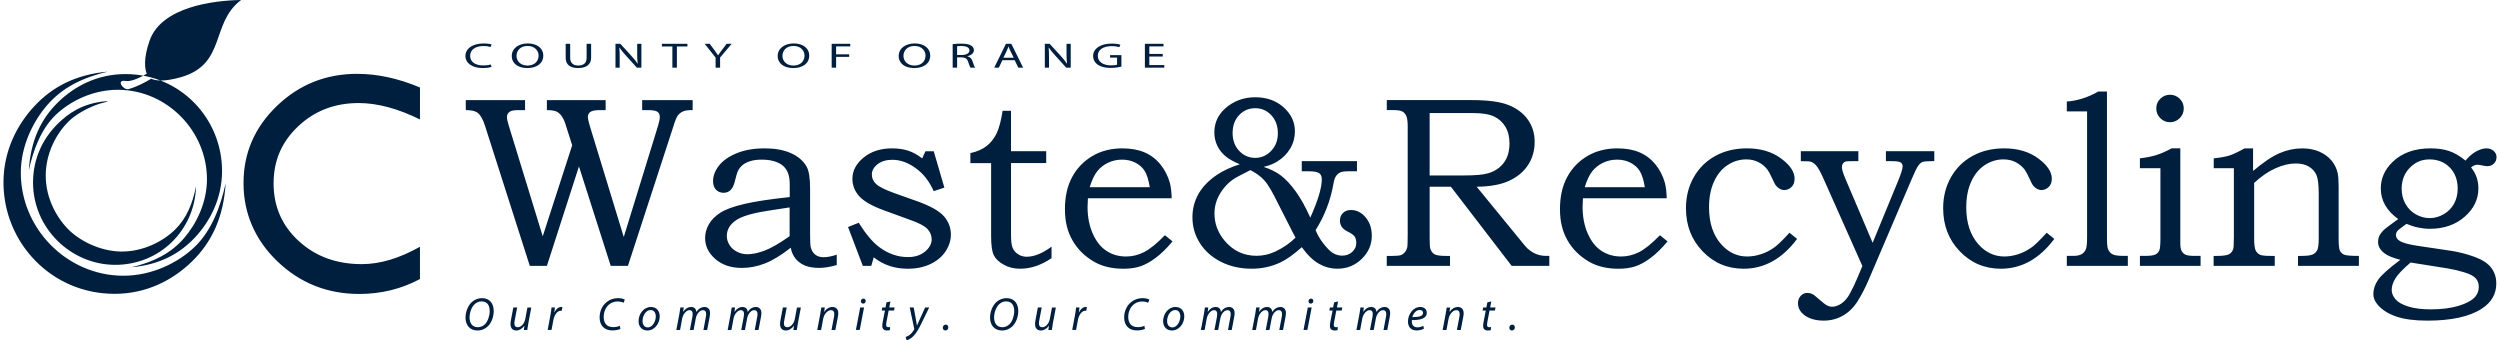<svg xmlns="http://www.w3.org/2000/svg" width="360" height="49" viewBox="0 0 360 49" fill="none">
<path fill-rule="evenodd" clip-rule="evenodd" d="M25.997 11.13C23.534 11.825 22.333 11.603 21.775 11.336C20.757 11.947 19.637 12.509 18.548 12.83C17.767 13.061 16.625 11.421 18.098 11.662C18.797 11.777 19.952 11.31 21.134 10.62C20.883 10.001 20.593 8.543 21.548 5.833C23.266 0.971 30.794 0.055 34.72 0C30.269 3.335 32.646 9.255 25.999 11.13M51.463 10.63C46.944 10.63 43.081 12.171 39.876 15.253C36.669 18.334 35.066 22.037 35.066 26.363C35.066 30.689 36.697 34.529 39.957 37.65C43.217 40.769 47.146 42.33 51.741 42.33C54.877 42.33 57.788 41.614 60.474 40.182V35.533C57.523 37.199 54.729 38.034 52.09 38.034C48.457 38.034 45.432 36.926 43.018 34.709C40.604 32.491 39.397 29.726 39.397 26.413C39.397 23.099 40.576 20.419 42.937 18.188C45.298 15.955 48.201 14.839 51.648 14.839C54.334 14.839 57.277 15.627 60.476 17.199V12.598C57.37 11.291 54.366 10.636 51.463 10.636V10.63ZM69.4 42.931C68.832 42.931 68.272 43.165 67.892 43.541C67.345 44.083 67.032 44.959 67.032 45.756C67.032 46.713 67.578 47.59 68.74 47.59C69.361 47.59 69.88 47.356 70.28 46.961C70.814 46.425 71.095 45.562 71.095 44.779C71.095 43.816 70.607 42.931 69.4 42.931ZM69.327 43.4C70.308 43.4 70.515 44.164 70.515 44.805C70.515 45.446 70.268 46.243 69.848 46.672C69.568 46.953 69.201 47.121 68.821 47.121C67.941 47.121 67.614 46.444 67.614 45.709C67.614 45.08 67.868 44.29 68.3 43.855C68.574 43.574 68.927 43.4 69.327 43.4ZM75.952 44.276L75.639 45.936C75.504 46.652 74.992 47.121 74.591 47.121C74.191 47.121 74.071 46.893 74.071 46.559C74.071 46.419 74.09 46.264 74.13 46.084L74.471 44.278H73.917L73.57 46.112C73.53 46.326 73.511 46.5 73.511 46.654C73.511 47.39 73.945 47.592 74.359 47.592C74.773 47.592 75.213 47.331 75.501 46.909H75.514L75.428 47.518H75.928C75.962 47.251 76.009 46.937 76.075 46.575L76.508 44.28H75.954L75.952 44.276ZM79.419 47.514L79.686 46.088C79.826 45.333 80.254 44.749 80.733 44.749C80.792 44.749 80.847 44.755 80.879 44.763L80.985 44.215C80.946 44.209 80.879 44.201 80.832 44.201C80.398 44.201 80.05 44.536 79.843 44.977H79.824C79.857 44.729 79.883 44.502 79.91 44.275H79.423C79.39 44.575 79.337 45.004 79.256 45.426L78.861 47.513H79.415L79.419 47.514ZM89.259 46.913C89.012 47.04 88.638 47.107 88.299 47.107C87.299 47.107 86.932 46.444 86.932 45.635C86.932 44.953 87.198 44.318 87.618 43.922C87.965 43.594 88.439 43.414 88.906 43.414C89.306 43.414 89.626 43.501 89.793 43.602L89.973 43.153C89.853 43.06 89.5 42.931 88.999 42.931C88.338 42.931 87.764 43.145 87.305 43.541C86.683 44.057 86.344 44.866 86.344 45.715C86.344 46.866 87.03 47.582 88.166 47.582C88.673 47.582 89.079 47.481 89.334 47.368L89.261 46.913H89.259ZM93.742 44.203C92.695 44.203 91.953 45.194 91.953 46.258C91.953 46.988 92.407 47.59 93.213 47.59C94.294 47.59 95.002 46.553 95.002 45.556C95.002 44.868 94.616 44.205 93.742 44.205V44.203ZM93.683 44.644C94.263 44.644 94.436 45.172 94.436 45.548C94.436 46.304 93.943 47.149 93.288 47.149C92.815 47.149 92.527 46.767 92.527 46.239C92.521 45.497 92.987 44.646 93.681 44.646L93.683 44.644ZM97.931 47.514L98.231 45.889C98.357 45.2 98.858 44.664 99.264 44.664C99.67 44.664 99.745 44.945 99.745 45.22C99.745 45.347 99.732 45.475 99.706 45.616L99.345 47.517H99.879L100.193 45.857C100.327 45.135 100.801 44.666 101.201 44.666C101.562 44.666 101.688 44.888 101.688 45.228C101.688 45.362 101.668 45.529 101.641 45.649L101.294 47.517H101.834L102.195 45.604C102.228 45.424 102.248 45.208 102.248 45.056C102.248 44.447 101.842 44.205 101.467 44.205C100.98 44.211 100.566 44.46 100.28 44.927C100.254 44.52 100.02 44.205 99.526 44.205C99.1 44.205 98.692 44.439 98.392 44.888H98.373L98.46 44.278H97.972C97.939 44.545 97.891 44.86 97.826 45.222L97.392 47.517H97.933L97.931 47.514ZM105.323 47.514L105.623 45.889C105.749 45.2 106.25 44.664 106.656 44.664C107.062 44.664 107.137 44.945 107.137 45.22C107.137 45.347 107.124 45.475 107.098 45.616L106.737 47.517H107.271L107.585 45.857C107.719 45.135 108.193 44.666 108.593 44.666C108.954 44.666 109.08 44.888 109.08 45.228C109.08 45.362 109.06 45.529 109.033 45.649L108.686 47.517H109.226L109.587 45.604C109.62 45.424 109.64 45.208 109.64 45.056C109.64 44.447 109.234 44.205 108.859 44.205C108.372 44.211 107.958 44.46 107.672 44.927C107.646 44.52 107.411 44.205 106.918 44.205C106.492 44.205 106.084 44.439 105.784 44.888H105.765L105.851 44.278H105.364C105.331 44.545 105.283 44.86 105.218 45.222L104.784 47.517H105.325L105.323 47.514ZM114.768 44.276L114.454 45.936C114.32 46.652 113.807 47.121 113.407 47.121C113.007 47.121 112.886 46.893 112.886 46.559C112.886 46.419 112.906 46.264 112.946 46.084L113.287 44.278H112.733L112.385 46.112C112.346 46.326 112.326 46.5 112.326 46.654C112.326 47.39 112.76 47.592 113.174 47.592C113.589 47.592 114.028 47.331 114.316 46.909H114.33L114.243 47.518H114.744C114.778 47.251 114.825 46.937 114.89 46.575L115.324 44.28H114.77L114.768 44.276ZM118.237 47.514L118.531 45.942C118.677 45.139 119.239 44.664 119.632 44.664C120.024 44.664 120.138 44.906 120.138 45.234C120.138 45.368 120.119 45.521 120.091 45.649L119.738 47.517H120.292L120.653 45.629C120.687 45.455 120.712 45.248 120.712 45.107C120.712 44.425 120.278 44.203 119.892 44.203C119.419 44.203 118.985 44.458 118.697 44.913H118.683L118.764 44.278H118.271C118.231 44.545 118.19 44.86 118.117 45.222L117.683 47.517H118.237V47.514ZM123.801 47.514L124.422 44.276H123.868L123.247 47.514H123.801ZM124.288 43.721C124.501 43.721 124.655 43.566 124.661 43.347C124.661 43.145 124.535 42.999 124.333 42.999C124.132 42.999 123.967 43.159 123.967 43.373C123.967 43.572 124.093 43.721 124.286 43.721H124.288ZM127.651 43.547L127.511 44.276H127.051L126.964 44.712H127.432L127.112 46.351C127.065 46.585 127.045 46.773 127.045 46.961C127.045 47.289 127.233 47.59 127.726 47.59C127.885 47.59 128.053 47.57 128.152 47.53L128.177 47.095C128.104 47.109 128.01 47.115 127.917 47.115C127.704 47.115 127.609 47 127.609 46.806C127.609 46.632 127.637 46.464 127.668 46.284L127.968 44.712H128.741L128.828 44.276H128.055L128.223 43.406L127.649 43.547H127.651ZM131 44.276L131.646 47.321C131.652 47.374 131.652 47.414 131.627 47.469C131.453 47.783 131.22 48.045 131.005 48.211C130.785 48.385 130.552 48.472 130.412 48.525L130.546 49C130.733 48.96 131.126 48.806 131.487 48.438C131.927 48.009 132.254 47.441 132.601 46.739L133.808 44.276H133.22L132.4 46.082C132.232 46.437 132.14 46.664 132.053 46.872H132.039C132.005 46.63 131.966 46.389 131.893 46.021L131.573 44.275H131V44.276ZM136.129 47.588C136.384 47.588 136.557 47.388 136.557 47.147C136.557 46.905 136.411 46.745 136.185 46.745C135.938 46.745 135.765 46.947 135.765 47.194C135.765 47.416 135.912 47.59 136.131 47.59L136.129 47.588ZM144.935 42.931C144.367 42.931 143.807 43.165 143.427 43.541C142.88 44.083 142.567 44.959 142.567 45.756C142.567 46.713 143.113 47.59 144.275 47.59C144.896 47.59 145.415 47.356 145.815 46.961C146.35 46.425 146.63 45.562 146.63 44.779C146.63 43.816 146.142 42.931 144.935 42.931ZM144.862 43.4C145.843 43.4 146.05 44.164 146.05 44.805C146.05 45.446 145.803 46.243 145.383 46.672C145.103 46.953 144.736 47.121 144.356 47.121C143.476 47.121 143.149 46.444 143.149 45.709C143.149 45.08 143.403 44.29 143.835 43.855C144.109 43.574 144.462 43.4 144.862 43.4ZM151.487 44.276L151.174 45.936C151.04 46.652 150.527 47.121 150.126 47.121C149.726 47.121 149.606 46.893 149.606 46.559C149.606 46.419 149.625 46.264 149.665 46.084L150.006 44.278H149.452L149.105 46.112C149.065 46.326 149.046 46.5 149.046 46.654C149.046 47.39 149.479 47.592 149.894 47.592C150.308 47.592 150.748 47.331 151.036 46.909H151.049L150.963 47.518H151.464C151.497 47.251 151.544 46.937 151.61 46.575L152.043 44.28H151.489L151.487 44.276ZM154.954 47.514L155.221 46.088C155.361 45.333 155.789 44.749 156.268 44.749C156.327 44.749 156.382 44.755 156.414 44.763L156.52 44.215C156.481 44.209 156.414 44.201 156.367 44.201C155.933 44.201 155.586 44.536 155.378 44.977H155.359C155.392 44.729 155.418 44.502 155.446 44.275H154.958C154.925 44.575 154.872 45.004 154.791 45.426L154.396 47.513H154.951L154.954 47.514ZM164.794 46.913C164.547 47.04 164.173 47.107 163.833 47.107C162.834 47.107 162.467 46.444 162.467 45.635C162.467 44.953 162.733 44.318 163.153 43.922C163.5 43.594 163.974 43.414 164.441 43.414C164.841 43.414 165.161 43.501 165.328 43.602L165.508 43.153C165.388 43.06 165.035 42.931 164.534 42.931C163.873 42.931 163.299 43.145 162.839 43.541C162.218 44.057 161.879 44.866 161.879 45.715C161.879 46.866 162.565 47.582 163.701 47.582C164.208 47.582 164.615 47.481 164.869 47.368L164.796 46.913H164.794ZM169.277 44.203C168.23 44.203 167.488 45.194 167.488 46.258C167.488 46.988 167.942 47.59 168.748 47.59C169.829 47.59 170.537 46.553 170.537 45.556C170.537 44.868 170.151 44.205 169.277 44.205V44.203ZM169.218 44.644C169.798 44.644 169.971 45.172 169.971 45.548C169.971 46.304 169.478 47.149 168.823 47.149C168.35 47.149 168.062 46.767 168.062 46.239C168.056 45.497 168.522 44.646 169.216 44.646L169.218 44.644ZM173.466 47.514L173.766 45.889C173.892 45.2 174.393 44.664 174.799 44.664C175.205 44.664 175.28 44.945 175.28 45.22C175.28 45.347 175.267 45.475 175.241 45.616L174.88 47.517H175.415L175.728 45.857C175.862 45.135 176.336 44.666 176.736 44.666C177.097 44.666 177.223 44.888 177.223 45.228C177.223 45.362 177.203 45.529 177.176 45.649L176.829 47.517H177.369L177.73 45.604C177.763 45.424 177.783 45.208 177.783 45.056C177.783 44.447 177.377 44.205 177.002 44.205C176.515 44.211 176.101 44.46 175.815 44.927C175.789 44.52 175.555 44.205 175.062 44.205C174.634 44.205 174.227 44.439 173.927 44.888H173.908L173.995 44.278H173.507C173.474 44.545 173.426 44.86 173.361 45.222L172.928 47.517H173.468L173.466 47.514ZM180.856 47.514L181.156 45.889C181.282 45.2 181.783 44.664 182.189 44.664C182.595 44.664 182.67 44.945 182.67 45.22C182.67 45.347 182.657 45.475 182.631 45.616L182.27 47.517H182.805L183.118 45.857C183.252 45.135 183.726 44.666 184.126 44.666C184.487 44.666 184.613 44.888 184.613 45.228C184.613 45.362 184.593 45.529 184.566 45.649L184.219 47.517H184.759L185.12 45.604C185.153 45.424 185.173 45.208 185.173 45.056C185.173 44.447 184.767 44.205 184.392 44.205C183.905 44.211 183.491 44.46 183.205 44.927C183.179 44.52 182.945 44.205 182.452 44.205C182.025 44.205 181.617 44.439 181.317 44.888H181.298L181.385 44.278H180.897C180.864 44.545 180.817 44.86 180.751 45.222L180.318 47.517H180.858L180.856 47.514ZM188.26 47.514L188.881 44.276H188.327L187.706 47.514H188.26ZM188.747 43.721C188.96 43.721 189.114 43.566 189.12 43.347C189.12 43.145 188.993 42.999 188.792 42.999C188.591 42.999 188.425 43.159 188.425 43.373C188.425 43.572 188.552 43.721 188.745 43.721H188.747ZM192.11 43.547L191.97 44.276H191.51L191.423 44.712H191.891L191.571 46.351C191.524 46.585 191.504 46.773 191.504 46.961C191.504 47.289 191.691 47.59 192.185 47.59C192.344 47.59 192.512 47.57 192.613 47.53L192.638 47.095C192.565 47.109 192.471 47.115 192.378 47.115C192.165 47.115 192.07 47 192.07 46.806C192.07 46.632 192.098 46.464 192.129 46.284L192.429 44.712H193.202L193.289 44.276H192.516L192.684 43.406L192.11 43.547ZM195.865 47.514L196.165 45.889C196.291 45.2 196.792 44.664 197.198 44.664C197.604 44.664 197.679 44.945 197.679 45.22C197.679 45.347 197.665 45.475 197.64 45.616L197.279 47.517H197.813L198.127 45.857C198.261 45.135 198.734 44.666 199.135 44.666C199.496 44.666 199.622 44.888 199.622 45.228C199.622 45.362 199.602 45.529 199.575 45.649L199.227 47.517H199.768L200.129 45.604C200.162 45.424 200.182 45.208 200.182 45.056C200.182 44.447 199.776 44.205 199.401 44.205C198.914 44.211 198.5 44.46 198.214 44.927C198.188 44.52 197.953 44.205 197.46 44.205C197.032 44.205 196.626 44.439 196.326 44.888H196.307L196.393 44.278H195.906C195.873 44.545 195.825 44.86 195.76 45.222L195.326 47.517H195.867L195.865 47.514ZM204.963 46.913C204.764 47.02 204.476 47.141 204.095 47.141C203.762 47.141 203.501 46.994 203.375 46.706C203.302 46.531 203.282 46.231 203.308 46.09C204.503 46.11 205.456 45.883 205.456 45.034C205.456 44.573 205.122 44.205 204.509 44.205C203.468 44.205 202.748 45.309 202.748 46.286C202.748 47.002 203.121 47.584 203.975 47.584C204.409 47.584 204.801 47.471 205.042 47.329L204.961 46.913H204.963ZM204.923 45.054C204.923 45.556 204.243 45.669 203.375 45.663C203.509 45.155 203.902 44.638 204.43 44.638C204.724 44.638 204.923 44.785 204.923 45.054ZM208.292 47.517L208.586 45.944C208.732 45.141 209.294 44.666 209.686 44.666C210.079 44.666 210.193 44.907 210.193 45.236C210.193 45.37 210.173 45.523 210.146 45.651L209.793 47.518H210.347L210.708 45.631C210.741 45.457 210.767 45.25 210.767 45.109C210.767 44.427 210.333 44.205 209.947 44.205C209.473 44.205 209.039 44.46 208.751 44.915H208.738L208.818 44.28H208.325C208.286 44.547 208.245 44.862 208.172 45.224L207.738 47.518H208.292V47.517ZM214.175 43.548L214.035 44.278H213.576L213.489 44.714H213.956L213.637 46.353C213.589 46.587 213.57 46.775 213.57 46.963C213.57 47.291 213.757 47.592 214.25 47.592C214.41 47.592 214.577 47.572 214.678 47.532L214.704 47.097C214.631 47.111 214.536 47.117 214.443 47.117C214.23 47.117 214.136 47.002 214.136 46.808C214.136 46.634 214.163 46.466 214.195 46.286L214.495 44.714H215.268L215.354 44.278H214.581L214.749 43.408L214.175 43.548ZM217.709 47.59C217.964 47.59 218.137 47.39 218.137 47.149C218.137 46.907 217.991 46.747 217.765 46.747C217.518 46.747 217.344 46.949 217.344 47.196C217.344 47.418 217.492 47.592 217.711 47.592L217.709 47.59ZM70.657 9.283C70.398 9.37 70 9.425 69.609 9.425C68.4 9.425 67.7 8.885 67.7 8.045C67.7 7.143 68.475 6.628 69.639 6.628C70.051 6.628 70.398 6.69 70.641 6.771L70.797 6.409C70.627 6.348 70.237 6.257 69.617 6.257C68.077 6.257 67.022 6.986 67.022 8.061C67.022 9.135 68.077 9.799 69.477 9.799C70.083 9.799 70.554 9.718 70.789 9.637L70.657 9.285V9.283ZM76.001 6.255C74.674 6.255 73.694 6.969 73.694 8.059C73.694 9.148 74.615 9.801 75.928 9.801C77.242 9.801 78.236 9.174 78.236 7.991C78.236 6.973 77.358 6.253 76.001 6.253V6.255ZM75.972 6.617C77.041 6.617 77.558 7.331 77.558 8.013C77.558 8.792 76.982 9.441 75.964 9.441C74.946 9.441 74.378 8.784 74.378 8.049C74.378 7.313 74.909 6.617 75.972 6.617ZM81.457 6.31V8.333C81.457 9.4 82.224 9.801 83.242 9.801C84.319 9.801 85.121 9.368 85.121 8.312V6.308H84.472V8.341C84.472 9.101 84.001 9.437 83.263 9.437C82.601 9.437 82.106 9.111 82.106 8.341V6.308H81.457V6.31ZM89.235 9.746V8.278C89.235 7.706 89.222 7.295 89.184 6.862L89.206 6.856C89.456 7.228 89.787 7.621 90.135 8.003L91.712 9.746H92.361V6.31H91.756V7.748C91.756 8.284 91.77 8.701 91.829 9.16L91.815 9.166C91.578 8.814 91.292 8.452 90.924 8.051L89.33 6.312H88.63V9.748H89.235V9.746ZM96.823 9.746H97.471V6.688H98.99V6.31H95.312V6.688H96.823V9.746ZM103.694 9.746V8.282L105.36 6.31H104.631L103.915 7.257C103.723 7.517 103.554 7.742 103.414 7.966H103.398C103.242 7.726 103.096 7.517 102.905 7.257L102.205 6.31H101.475L103.045 8.288V9.746H103.694ZM114.297 6.255C112.969 6.255 111.989 6.969 111.989 8.059C111.989 9.148 112.91 9.801 114.224 9.801C115.537 9.801 116.531 9.174 116.531 7.991C116.531 6.973 115.654 6.253 114.297 6.253V6.255ZM114.267 6.617C115.336 6.617 115.853 7.331 115.853 8.013C115.853 8.792 115.277 9.441 114.259 9.441C113.241 9.441 112.673 8.784 112.673 8.049C112.673 7.313 113.204 6.617 114.267 6.617ZM119.76 9.746H120.401V8.191H122.28V7.823H120.401V6.682H122.436V6.31H119.76V9.746ZM131.719 6.255C130.392 6.255 129.412 6.969 129.412 8.059C129.412 9.148 130.333 9.801 131.646 9.801C132.96 9.801 133.954 9.174 133.954 7.991C133.954 6.973 133.076 6.253 131.719 6.253V6.255ZM131.69 6.617C132.759 6.617 133.276 7.331 133.276 8.013C133.276 8.792 132.7 9.441 131.684 9.441C130.668 9.441 130.098 8.784 130.098 8.049C130.098 7.313 130.629 6.617 131.692 6.617H131.69ZM137.183 9.746H137.824V8.256H138.429C139.011 8.272 139.277 8.45 139.425 8.925C139.565 9.352 139.675 9.649 139.756 9.746H140.419C140.316 9.613 140.198 9.281 140.036 8.802C139.918 8.446 139.689 8.201 139.307 8.11V8.094C139.829 7.971 140.243 7.671 140.243 7.218C140.243 6.953 140.103 6.717 139.853 6.565C139.543 6.371 139.102 6.284 138.415 6.284C137.973 6.284 137.508 6.31 137.185 6.355V9.746H137.183ZM137.824 6.666C137.926 6.646 138.147 6.624 138.457 6.624C139.135 6.63 139.599 6.822 139.599 7.267C139.599 7.659 139.163 7.92 138.478 7.92H137.822V6.666H137.824ZM146.111 8.664L146.641 9.744H147.328L145.632 6.308H144.857L143.168 9.744H143.831L144.348 8.664H146.109H146.111ZM144.482 8.318L144.969 7.323C145.066 7.113 145.146 6.905 145.219 6.702H145.235C145.308 6.899 145.383 7.105 145.494 7.329L145.981 8.318H144.484H144.482ZM151.059 9.746V8.278C151.059 7.706 151.045 7.295 151.008 6.862L151.03 6.856C151.28 7.228 151.611 7.621 151.959 8.003L153.536 9.746H154.185V6.31H153.58V7.748C153.58 8.284 153.594 8.701 153.653 9.16L153.639 9.166C153.402 8.814 153.116 8.452 152.748 8.051L151.154 6.312H150.454V9.748H151.059V9.746ZM161.485 7.942H159.848V8.298H160.857V9.322C160.709 9.374 160.422 9.413 160.001 9.413C158.844 9.413 158.084 8.899 158.084 8.027C158.084 7.155 158.873 6.646 160.082 6.646C160.583 6.646 160.915 6.711 161.181 6.795L161.337 6.433C161.124 6.361 160.674 6.274 160.098 6.274C158.432 6.274 157.414 7.024 157.406 8.049C157.406 8.585 157.672 9.044 158.098 9.328C158.585 9.649 159.205 9.781 159.956 9.781C160.627 9.781 161.195 9.665 161.483 9.593V7.942H161.485ZM167.435 7.768H165.504V6.682H167.547V6.31H164.863V9.746H167.658V9.374H165.504V8.136H167.435V7.768ZM67.077 15.856C67.817 15.856 68.357 15.965 68.698 16.184C69.154 16.495 69.534 17.138 69.842 18.115L76.293 38.289H78.751L83.37 23.966L87.947 38.289H90.421L96.994 18.115C97.221 17.357 97.432 16.853 97.625 16.608C97.819 16.36 98.065 16.171 98.367 16.038C98.668 15.905 99.126 15.846 99.74 15.856V14.418H92.472V15.856H93.326C93.996 15.856 94.446 15.937 94.673 16.097C94.9 16.258 95.014 16.505 95.014 16.839C95.014 17.126 94.929 17.551 94.758 18.115L89.823 34.131L84.926 18.115C84.745 17.506 84.654 17.074 84.654 16.821C84.654 16.523 84.774 16.287 85.013 16.115C85.251 15.943 85.719 15.856 86.411 15.856H87.214V14.418H78.751V15.856C79.49 15.856 80.007 15.953 80.303 16.149C80.792 16.483 81.157 17.029 81.396 17.788L82.395 20.92L78.153 34.028L73.27 18.115C73.088 17.541 72.998 17.12 72.998 16.857C72.998 16.489 73.162 16.214 73.493 16.03C73.708 15.915 74.112 15.858 74.704 15.858H75.607V14.42H67.075V15.858L67.077 15.856ZM107.173 29.374C105.601 29.74 104.449 30.161 103.714 30.64C102.98 31.119 102.434 31.672 102.075 32.299C101.716 32.926 101.536 33.589 101.536 34.285C101.536 35.439 102.025 36.441 103.004 37.296C103.982 38.152 105.256 38.58 106.826 38.58C107.952 38.58 109.066 38.362 110.169 37.929C111.271 37.496 112.506 36.742 113.871 35.67C113.973 36.275 114.2 36.797 114.553 37.235C114.906 37.674 115.358 38.008 115.91 38.236C116.462 38.463 117.141 38.578 117.949 38.578C118.701 38.578 119.547 38.441 120.491 38.166V36.675C119.764 36.916 119.138 37.037 118.614 37.037C118.089 37.037 117.707 36.914 117.395 36.669C117.081 36.424 116.862 36.056 116.738 35.567C116.681 35.282 116.653 34.673 116.653 33.737V27.157C116.653 25.618 116.484 24.559 116.143 23.978C115.654 23.135 114.892 22.488 113.857 22.037C112.821 21.588 111.577 21.363 110.119 21.363C108.561 21.363 107.21 21.6 106.066 22.073C104.923 22.546 104.072 23.145 103.516 23.869C102.958 24.593 102.68 25.333 102.68 26.084C102.68 26.599 102.82 27.006 103.098 27.309C103.376 27.611 103.743 27.762 104.199 27.762C104.995 27.762 105.524 27.247 105.786 26.221C106.003 25.376 106.139 24.892 106.197 24.767C106.333 24.425 106.548 24.12 106.838 23.851C107.127 23.584 107.514 23.372 107.991 23.218C108.471 23.064 109.029 22.987 109.668 22.987C110.956 22.987 111.954 23.258 112.66 23.8C113.366 24.342 113.721 25.246 113.721 26.512V28.377C110.928 28.674 108.747 29.004 107.175 29.37L107.173 29.374ZM113.707 34.01C112.249 35.037 111.054 35.727 110.121 36.081C109.188 36.435 108.352 36.611 107.613 36.611C107.09 36.611 106.593 36.491 106.128 36.252C105.66 36.012 105.299 35.684 105.043 35.268C104.786 34.853 104.658 34.422 104.658 33.977C104.658 33.532 104.773 33.112 104.999 32.719C105.226 32.325 105.609 31.957 106.143 31.615C106.678 31.273 107.565 30.958 108.806 30.674C109.431 30.525 111.064 30.258 113.705 29.868V34.008L113.707 34.01ZM132.792 22.805C132.132 22.291 131.461 21.921 130.779 21.699C130.096 21.476 129.323 21.365 128.459 21.365C126.799 21.365 125.43 21.808 124.357 22.69C123.282 23.574 122.746 24.593 122.746 25.744C122.746 26.692 123.075 27.53 123.736 28.26C124.395 28.99 125.572 29.663 127.268 30.28L131.209 31.718C132.368 32.129 133.153 32.551 133.563 32.984C133.962 33.429 134.161 33.919 134.161 34.456C134.161 35.106 133.842 35.696 133.205 36.226C132.566 36.756 131.751 37.021 130.761 37.021C129.268 37.021 127.879 36.536 126.592 35.567C125.669 34.883 124.688 33.72 123.653 32.076L122.117 32.691L124.247 38.287H125.461L125.82 37.053C127.185 38.151 128.824 38.698 130.733 38.698C131.962 38.698 133.051 38.471 134.001 38.014C134.95 37.557 135.676 36.944 136.177 36.174C136.678 35.405 136.928 34.604 136.928 33.771C136.928 32.79 136.593 31.912 135.922 31.136C135.24 30.373 133.96 29.653 132.084 28.98L128.757 27.799C127.404 27.309 126.532 26.87 126.146 26.482C125.747 26.106 125.548 25.655 125.548 25.131C125.548 24.571 125.82 24.079 126.367 23.651C126.913 23.224 127.623 23.011 128.499 23.011C129.637 23.011 130.759 23.412 131.867 24.217C132.976 25.022 133.838 26.126 134.453 27.528L135.989 27.014L134.457 21.778H133.26L132.8 22.809L132.792 22.805ZM143.486 19.26C143.121 19.99 142.644 20.584 142.056 21.04C141.468 21.497 140.695 21.834 139.735 22.049V23.487H142.721V34.01C142.721 35.31 142.849 36.224 143.105 36.748C143.362 37.272 143.841 37.729 144.541 38.117C145.241 38.505 146.026 38.698 146.892 38.698C148.418 38.698 149.929 38.19 151.422 37.175V35.516C150.115 36.485 148.919 36.97 147.839 36.97C147.383 36.97 146.971 36.849 146.602 36.61C146.231 36.37 145.971 36.062 145.817 35.686C145.663 35.31 145.586 34.683 145.586 33.803V23.485H150.653V21.774H145.586V15.957H144.375C144.147 17.428 143.851 18.53 143.484 19.26H143.486ZM164.731 36.311C163.901 36.728 163.043 36.936 162.155 36.936C161.108 36.936 160.173 36.671 159.349 36.139C158.524 35.607 157.862 34.778 157.361 33.652C156.86 32.527 156.609 31.243 156.609 29.803C156.609 29.528 156.627 29.111 156.66 28.551H168.723C168.699 27.629 168.608 26.878 168.451 26.298C168.167 25.309 167.711 24.429 167.086 23.661C166.461 22.894 165.697 22.318 164.8 21.936C163.901 21.555 162.843 21.365 161.627 21.365C159.99 21.365 158.548 21.733 157.301 22.469C156.055 23.204 155.087 24.211 154.392 25.489C153.698 26.767 153.351 28.308 153.351 30.11C153.351 31.912 153.71 33.326 154.426 34.592C155.142 35.858 156.171 36.885 157.514 37.672C158.686 38.356 160.108 38.698 161.78 38.698C162.713 38.698 163.526 38.582 164.22 38.348C164.914 38.115 165.65 37.707 166.429 37.124C167.208 36.542 168.013 35.755 168.843 34.762L167.75 33.872C166.567 35.081 165.561 35.894 164.731 36.311ZM156.917 26.959C157.225 25.956 157.585 25.19 158 24.666C158.414 24.142 158.934 23.73 159.562 23.434C160.187 23.137 160.857 22.989 161.575 22.989C162.293 22.989 162.938 23.137 163.512 23.434C164.086 23.73 164.53 24.13 164.843 24.633C165.157 25.135 165.397 25.91 165.569 26.959H156.919H156.917ZM187.457 24.666H188.463C189.214 24.666 189.713 24.757 189.964 24.939C190.214 25.121 190.339 25.418 190.339 25.829C190.339 27.05 189.786 28.887 188.684 31.338C188.001 29.809 187.299 28.549 186.577 27.556C185.856 26.563 185.153 25.808 184.471 25.289C183.789 24.771 182.952 24.352 181.962 24.031C182.781 23.837 183.442 23.574 183.943 23.244C184.739 22.753 185.359 22.128 185.802 21.371C186.246 20.613 186.467 19.788 186.467 18.898C186.467 17.575 185.927 16.428 184.846 15.458C183.765 14.489 182.4 14.005 180.751 14.005C179.103 14.005 177.647 14.535 176.452 15.595C175.395 16.53 174.866 17.688 174.866 19.068C174.866 19.731 174.996 20.346 175.259 20.916C175.521 21.485 175.896 21.988 176.385 22.421C176.874 22.854 177.59 23.266 178.535 23.653C177.249 24.065 176.168 24.561 175.292 25.143C174.097 25.942 173.202 26.854 172.606 27.881C172.008 28.907 171.711 30.048 171.711 31.302C171.711 32.638 172.066 33.87 172.778 34.999C173.488 36.129 174.497 37.027 175.805 37.694C177.113 38.36 178.592 38.694 180.241 38.694C181.73 38.694 183.112 38.392 184.386 37.786C185.274 37.365 186.297 36.635 187.457 35.597C188.276 36.726 189.104 37.525 189.94 37.992C190.776 38.459 191.66 38.694 192.593 38.694C193.958 38.694 195.123 38.224 196.09 37.282C197.056 36.34 197.539 35.231 197.539 33.953C197.539 32.881 197.241 31.995 196.644 31.293C196.046 30.59 195.344 30.24 194.537 30.24C194.06 30.24 193.676 30.383 193.386 30.668C193.096 30.952 192.95 31.324 192.95 31.779C192.95 32.1 193.035 32.39 193.206 32.651C193.378 32.915 193.668 33.148 194.076 33.354C194.587 33.605 194.924 33.844 195.082 34.072C195.23 34.299 195.303 34.614 195.303 35.013C195.303 35.492 195.109 35.911 194.723 36.271C194.336 36.631 193.853 36.811 193.273 36.811C192.818 36.811 192.392 36.697 191.993 36.469C191.595 36.242 191.129 35.785 190.595 35.1C190.06 34.416 189.68 33.759 189.451 33.132C190.747 31.079 191.607 28.838 192.027 26.407C192.106 25.916 192.238 25.55 192.419 25.311C192.601 25.072 192.812 24.904 193.05 24.807C193.289 24.71 193.756 24.66 194.449 24.66H195.403V23.206H187.453V24.66L187.457 24.666ZM181.546 25.471C181.939 25.813 182.26 26.173 182.511 26.549C182.909 27.154 183.221 27.685 183.449 28.142L186.128 33.411C186.321 33.799 186.463 34.068 186.554 34.216C185.792 34.992 184.814 35.664 183.619 36.236C182.755 36.635 181.862 36.835 180.941 36.835C179.075 36.835 177.535 36.099 176.318 34.628C175.363 33.476 174.884 32.181 174.884 30.743C174.884 30.128 174.981 29.536 175.174 28.972C175.367 28.409 175.669 27.849 176.077 27.295C176.487 26.741 176.953 26.276 177.476 25.901C177.793 25.661 178.653 25.192 180.051 24.498C180.655 24.807 181.152 25.131 181.544 25.473L181.546 25.471ZM183.065 16.59C183.696 17.262 184.012 18.135 184.012 19.209C184.012 20.214 183.69 21.05 183.047 21.725C182.404 22.397 181.639 22.734 180.753 22.734C179.868 22.734 179.073 22.397 178.442 21.725C177.811 21.052 177.495 20.196 177.495 19.157C177.495 18.119 177.807 17.235 178.434 16.574C179.059 15.913 179.832 15.581 180.753 15.581C181.674 15.581 182.434 15.917 183.065 16.59ZM199.691 15.854H200.663C201.267 15.854 201.689 15.921 201.933 16.054C202.178 16.186 202.369 16.404 202.505 16.704C202.641 17.005 202.71 17.504 202.71 18.198V33.821C202.699 34.847 202.683 35.423 202.659 35.549C202.59 35.858 202.474 36.111 202.31 36.311C202.144 36.511 201.957 36.651 201.748 36.73C201.537 36.809 201.125 36.851 200.511 36.851H199.693V38.289H208.803V36.851H208.189C207.381 36.851 206.838 36.772 206.56 36.611C206.282 36.451 206.079 36.178 205.955 35.791C205.898 35.585 205.87 35.073 205.87 34.25V26.891H208.929L217.68 38.287H223.101V36.849H222.675C222.129 36.849 221.638 36.758 221.2 36.576C220.762 36.394 220.344 36.125 219.946 35.771C219.786 35.623 219.451 35.229 218.94 34.59L212.641 26.89C214.591 26.866 216.155 26.579 217.337 26.025C218.518 25.471 219.421 24.714 220.048 23.748C220.676 22.785 220.989 21.681 220.989 20.437C220.989 19.193 220.668 18.164 220.025 17.247C219.382 16.329 218.463 15.627 217.27 15.142C216.076 14.657 214.311 14.414 211.98 14.414H199.697V15.852L199.691 15.854ZM212.053 16.281C213.42 16.281 214.447 16.443 215.138 16.77C215.826 17.094 216.37 17.585 216.769 18.241C217.167 18.898 217.366 19.705 217.366 20.663C217.366 21.792 217.09 22.722 216.538 23.452C215.986 24.181 215.23 24.684 214.274 24.957C213.601 25.163 212.434 25.265 210.771 25.265H205.868V16.281H212.053ZM236.016 36.311C235.185 36.728 234.327 36.936 233.44 36.936C232.393 36.936 231.458 36.671 230.633 36.139C229.809 35.607 229.146 34.778 228.645 33.652C228.145 32.527 227.894 31.243 227.894 29.803C227.894 29.528 227.912 29.111 227.945 28.551H240.008C239.984 27.629 239.893 26.878 239.735 26.298C239.451 25.309 238.996 24.429 238.371 23.661C237.745 22.894 236.982 22.318 236.085 21.936C235.185 21.555 234.128 21.365 232.911 21.365C231.274 21.365 229.833 21.733 228.586 22.469C227.34 23.204 226.371 24.211 225.677 25.489C224.983 26.767 224.636 28.308 224.636 30.11C224.636 31.912 224.995 33.326 225.711 34.592C226.427 35.858 227.456 36.885 228.799 37.672C229.971 38.356 231.393 38.698 233.065 38.698C233.998 38.698 234.811 38.582 235.505 38.348C236.199 38.115 236.935 37.707 237.714 37.124C238.493 36.542 239.298 35.755 240.128 34.762L239.035 33.872C237.852 35.081 236.846 35.894 236.016 36.311ZM228.202 26.959C228.509 25.956 228.87 25.19 229.284 24.666C229.699 24.142 230.219 23.73 230.846 23.434C231.472 23.137 232.142 22.989 232.86 22.989C233.578 22.989 234.223 23.137 234.797 23.434C235.371 23.73 235.815 24.13 236.128 24.633C236.442 25.135 236.682 25.91 236.854 26.959H228.204H228.202ZM255.517 35.617C254.914 36.05 254.275 36.378 253.598 36.6C252.922 36.821 252.253 36.934 251.594 36.934C250.161 36.934 248.928 36.364 247.893 35.223C246.697 33.9 246.102 32.115 246.102 29.866C246.102 28.419 246.342 27.172 246.828 26.128C247.311 25.084 247.966 24.294 248.79 23.758C249.614 23.222 250.51 22.953 251.476 22.953C252.113 22.953 252.691 23.084 253.208 23.347C253.725 23.61 254.16 23.968 254.513 24.425C254.685 24.652 254.924 25.097 255.229 25.76C255.468 26.296 255.634 26.616 255.724 26.717C255.929 26.945 256.129 27.111 256.322 27.214C256.515 27.317 256.714 27.368 256.92 27.368C257.306 27.368 257.653 27.226 257.961 26.941C258.269 26.656 258.422 26.251 258.422 25.726C258.422 24.745 257.768 23.772 256.46 22.809C255.152 21.846 253.519 21.363 251.563 21.363C249.845 21.363 248.325 21.729 246.999 22.459C245.674 23.189 244.638 24.213 243.895 25.531C243.149 26.848 242.777 28.333 242.777 29.987C242.777 32.464 243.579 34.533 245.183 36.198C246.786 37.864 248.754 38.696 251.086 38.696C254.078 38.696 256.641 37.264 258.779 34.402L257.687 33.512C256.685 34.608 255.963 35.308 255.519 35.617H255.517ZM259.322 23.21C260.107 23.21 260.572 23.234 260.72 23.28C260.992 23.349 261.266 23.537 261.539 23.843C261.811 24.152 262.146 24.751 262.544 25.639L268.183 38.305L267.475 39.994C267.179 40.724 266.804 41.505 266.349 42.338C266.029 42.919 265.643 43.37 265.189 43.689C264.734 44.007 264.274 44.168 263.807 44.168C263.58 44.168 263.349 44.11 263.116 43.996C262.884 43.881 262.481 43.574 261.913 43.072C261.446 42.651 261.14 42.409 260.992 42.354C260.754 42.239 260.497 42.182 260.225 42.182C259.872 42.182 259.566 42.322 259.304 42.601C259.042 42.88 258.912 43.232 258.912 43.653C258.912 44.338 259.213 44.907 259.815 45.364C260.521 45.9 261.458 46.169 262.629 46.169C263.641 46.169 264.568 45.924 265.41 45.434C266.252 44.943 266.95 44.251 267.509 43.355C268.067 42.459 268.572 41.487 269.027 40.437L275.279 25.803C275.699 24.812 276.007 24.178 276.2 23.899C276.394 23.62 276.593 23.434 276.798 23.343C277.003 23.252 277.447 23.206 278.129 23.206H278.539V21.768H271.571V23.206H272.374C273.056 23.206 273.494 23.266 273.688 23.386C273.881 23.507 273.978 23.697 273.978 23.96C273.978 24.302 273.761 24.998 273.329 26.047L269.66 34.964L265.696 25.639C265.388 24.907 265.235 24.389 265.235 24.081C265.235 23.863 265.286 23.683 265.388 23.541C265.491 23.398 265.615 23.303 265.763 23.258C265.887 23.224 266.276 23.206 266.923 23.206H267.605V21.768H259.32V23.206L259.322 23.21ZM292.556 35.617C291.953 36.05 291.314 36.378 290.637 36.6C289.961 36.821 289.292 36.934 288.633 36.934C287.199 36.934 285.967 36.364 284.931 35.223C283.736 33.9 283.141 32.115 283.141 29.866C283.141 28.419 283.381 27.172 283.866 26.128C284.35 25.084 285.004 24.294 285.829 23.758C286.653 23.222 287.549 22.953 288.515 22.953C289.152 22.953 289.73 23.084 290.247 23.347C290.763 23.61 291.199 23.968 291.552 24.425C291.724 24.652 291.962 25.097 292.268 25.76C292.507 26.296 292.672 26.616 292.763 26.717C292.968 26.945 293.167 27.111 293.361 27.214C293.554 27.317 293.753 27.368 293.958 27.368C294.345 27.368 294.692 27.226 295 26.941C295.307 26.656 295.461 26.251 295.461 25.726C295.461 24.745 294.806 23.772 293.499 22.809C292.191 21.846 290.558 21.363 288.602 21.363C286.884 21.363 285.363 21.729 284.038 22.459C282.713 23.189 281.677 24.213 280.934 25.531C280.188 26.848 279.815 28.333 279.815 29.987C279.815 32.464 280.618 34.533 282.221 36.198C283.825 37.864 285.793 38.696 288.124 38.696C291.116 38.696 293.68 37.264 295.818 34.402L294.726 33.512C293.724 34.608 293.002 35.308 292.558 35.617H292.556ZM300.54 16.042V34.129C300.54 35.013 300.481 35.603 300.36 35.898C300.24 36.192 300.041 36.424 299.763 36.594C299.485 36.764 299.066 36.849 298.508 36.849H297.621V38.287H306.407V36.849H305.861C305.052 36.849 304.508 36.776 304.224 36.627C303.94 36.479 303.723 36.246 303.575 35.925C303.461 35.698 303.403 35.138 303.403 34.248V13.184H302.141C300.674 14.028 299.167 14.507 297.621 14.622V16.042H300.538H300.54ZM311.101 24.221V34.299C311.101 35.223 311.048 35.81 310.939 36.062C310.831 36.313 310.646 36.507 310.385 36.643C310.123 36.78 309.612 36.849 308.849 36.849H308.149V38.287H316.884V36.849H316.081C315.432 36.849 314.986 36.795 314.742 36.687C314.497 36.578 314.306 36.404 314.17 36.164C314.034 35.925 313.965 35.565 313.965 35.087V21.363H312.718C311.9 21.802 311.168 22.124 310.525 22.326C309.882 22.53 309.089 22.686 308.145 22.799V24.219H311.097L311.101 24.221ZM311.083 14.22C310.697 14.602 310.503 15.067 310.503 15.615C310.503 16.163 310.697 16.629 311.083 17.017C311.47 17.405 311.937 17.599 312.482 17.599C313.026 17.599 313.493 17.405 313.88 17.017C314.267 16.629 314.46 16.161 314.46 15.615C314.46 15.069 314.267 14.602 313.88 14.22C313.493 13.838 313.026 13.646 312.482 13.646C311.937 13.646 311.47 13.838 311.083 14.22ZM321.678 24.221V33.993C321.678 35.065 321.645 35.692 321.576 35.876C321.449 36.242 321.233 36.495 320.923 36.637C320.613 36.78 320.035 36.851 319.189 36.851H318.761V38.289H327.565V36.851H327.07C326.183 36.851 325.637 36.794 325.433 36.681C325.138 36.532 324.925 36.311 324.794 36.014C324.664 35.718 324.597 35.124 324.597 34.234V26.346C325.575 25.422 326.587 24.724 327.634 24.249C328.68 23.776 329.664 23.539 330.587 23.539C331.36 23.539 332.001 23.695 332.506 24.009C333.013 24.324 333.37 24.731 333.581 25.234C333.792 25.736 333.896 26.636 333.896 27.938V34.234C333.896 35.112 333.831 35.694 333.701 35.979C333.571 36.263 333.356 36.481 333.062 36.629C332.766 36.778 332.208 36.851 331.39 36.851H330.912V38.289H339.681V36.851C338.567 36.851 337.866 36.794 337.582 36.681C337.298 36.566 337.089 36.382 336.959 36.125C336.829 35.868 336.762 35.29 336.762 34.388V26.86C336.762 26.003 336.717 25.366 336.626 24.943C336.478 24.259 336.18 23.649 335.73 23.111C335.283 22.575 334.699 22.15 333.985 21.838C333.269 21.523 332.447 21.367 331.514 21.367C330.423 21.367 329.348 21.592 328.285 22.043C327.222 22.494 325.942 23.353 324.443 24.619V21.367H323.215C322.27 21.891 321.548 22.233 321.047 22.393C320.546 22.554 319.791 22.69 318.779 22.805V24.225H321.68L321.678 24.221ZM352.676 21.748C351.913 21.491 351.019 21.363 349.994 21.363C347.692 21.363 345.864 22.023 344.509 23.345C343.393 24.427 342.835 25.691 342.835 27.137C342.835 28.013 343.046 28.82 343.468 29.554C343.89 30.288 344.515 30.952 345.347 31.544C345.176 31.68 344.886 31.892 344.475 32.179C343.827 32.636 343.379 32.994 343.134 33.251C342.89 33.508 342.712 33.765 342.604 34.022C342.495 34.279 342.442 34.556 342.442 34.855C342.442 35.45 342.738 35.983 343.33 36.451C343.797 36.817 344.57 37.138 345.651 37.413C343.978 38.657 342.911 39.614 342.45 40.287C341.988 40.959 341.76 41.65 341.76 42.358C341.76 42.906 341.986 43.436 342.442 43.948C343.067 44.656 343.951 45.202 345.089 45.59C346.227 45.978 347.708 46.171 349.528 46.171C353.001 46.171 355.619 45.596 357.384 44.443C358.772 43.541 359.466 42.338 359.466 40.833C359.466 39.943 359.218 39.179 358.723 38.54C358.228 37.901 357.427 37.383 356.323 36.983C355.218 36.584 354.12 36.299 353.025 36.127L348.089 35.391C346.813 35.197 345.959 34.956 345.527 34.671C345.185 34.453 345.014 34.178 345.014 33.848C345.014 33.631 345.093 33.425 345.253 33.231C345.355 33.105 345.781 32.774 346.534 32.236C347.663 32.709 348.785 32.946 349.901 32.946C351.917 32.946 353.585 32.371 354.907 31.217C356.228 30.064 356.889 28.701 356.889 27.127C356.889 25.974 356.536 24.971 355.832 24.114C356.139 23.853 356.435 23.723 356.719 23.723C356.934 23.723 357.202 23.762 357.522 23.843C357.794 23.901 358.011 23.928 358.171 23.928C358.557 23.928 358.877 23.804 359.125 23.552C359.376 23.301 359.5 22.995 359.5 22.629C359.5 22.263 359.36 21.976 359.082 21.731C358.804 21.485 358.459 21.363 358.05 21.363C357.607 21.363 357.121 21.505 356.591 21.79C356.062 22.075 355.542 22.52 355.031 23.125C354.222 22.465 353.435 22.006 352.674 21.748H352.676ZM352.623 38.681C353.317 38.795 354.066 38.973 354.869 39.219C355.672 39.464 356.218 39.753 356.51 40.083C356.8 40.413 356.946 40.819 356.946 41.297C356.946 41.855 356.768 42.342 356.415 42.751C355.938 43.276 355.143 43.707 354.033 44.043C352.923 44.379 351.593 44.547 350.043 44.547C348.734 44.547 347.645 44.411 346.779 44.136C345.913 43.863 345.302 43.511 344.943 43.084C344.584 42.656 344.404 42.213 344.404 41.758C344.404 41.222 344.584 40.663 344.943 40.081C345.302 39.499 346.028 38.74 347.122 37.804L352.623 38.677V38.681ZM352.771 24.124C353.528 24.904 353.907 25.92 353.907 27.172C353.907 27.97 353.733 28.688 353.386 29.324C353.039 29.961 352.542 30.47 351.899 30.844C351.254 31.219 350.58 31.407 349.873 31.407C349.167 31.407 348.495 31.221 347.856 30.852C347.217 30.482 346.722 29.975 346.369 29.332C346.016 28.689 345.838 27.97 345.838 27.172C345.838 25.978 346.225 24.975 347 24.168C347.775 23.359 348.722 22.955 349.838 22.955C351.035 22.955 352.011 23.345 352.771 24.124ZM4.997 15.233C2.535 17.854 0.5 21.644 0.5 26.264C0.5 34.946 7.401 42.312 16.497 42.312C21.211 42.312 24.96 40.251 27.597 37.7C30.484 34.904 32.198 31.308 32.496 26.367C31.754 29.805 30.451 33.197 28.096 35.492C25.759 37.773 21.93 39.729 17.696 39.705C9.592 39.662 2.979 32.871 2.997 24.862C3.007 20.981 4.782 17.464 6.797 15.134C8.963 12.63 11.819 11.192 15.497 10.319C10.835 10.735 7.501 12.565 4.997 15.235M8.411 14.673C5.9 17.104 4.409 20.231 4.151 24.53C4.796 21.541 5.93 18.59 7.977 16.594C10.008 14.612 13.337 12.911 17.02 12.93C24.066 12.968 29.817 18.872 29.802 25.839C29.794 29.214 28.25 32.272 26.498 34.299C24.613 36.477 22.132 37.727 18.933 38.485C22.988 38.125 25.885 36.532 28.062 34.21C30.204 31.931 31.975 28.636 31.975 24.619C31.975 17.07 25.974 10.666 18.063 10.666C13.963 10.666 10.702 12.458 8.411 14.675M15.107 14.588C11.988 14.891 9.935 16.2 8.237 17.903C6.121 20.024 4.758 22.894 4.758 26.276C4.758 32.891 10.217 38.087 16.497 38.137C23.005 38.188 28.058 33.15 28.236 26.8C27.729 29.372 26.837 31.473 25.192 33.081C23.457 34.776 20.546 36.281 17.369 36.22C14.499 36.166 11.584 34.76 9.89 33.081C8.127 31.33 6.565 28.488 6.586 25.232C6.608 21.927 8.213 19.13 9.89 17.47C10.872 16.497 12.681 15.476 14.323 14.94C14.661 14.831 15.854 14.568 15.444 14.568C15.379 14.568 15.268 14.574 15.108 14.59" fill="#001F3E"/>
</svg>